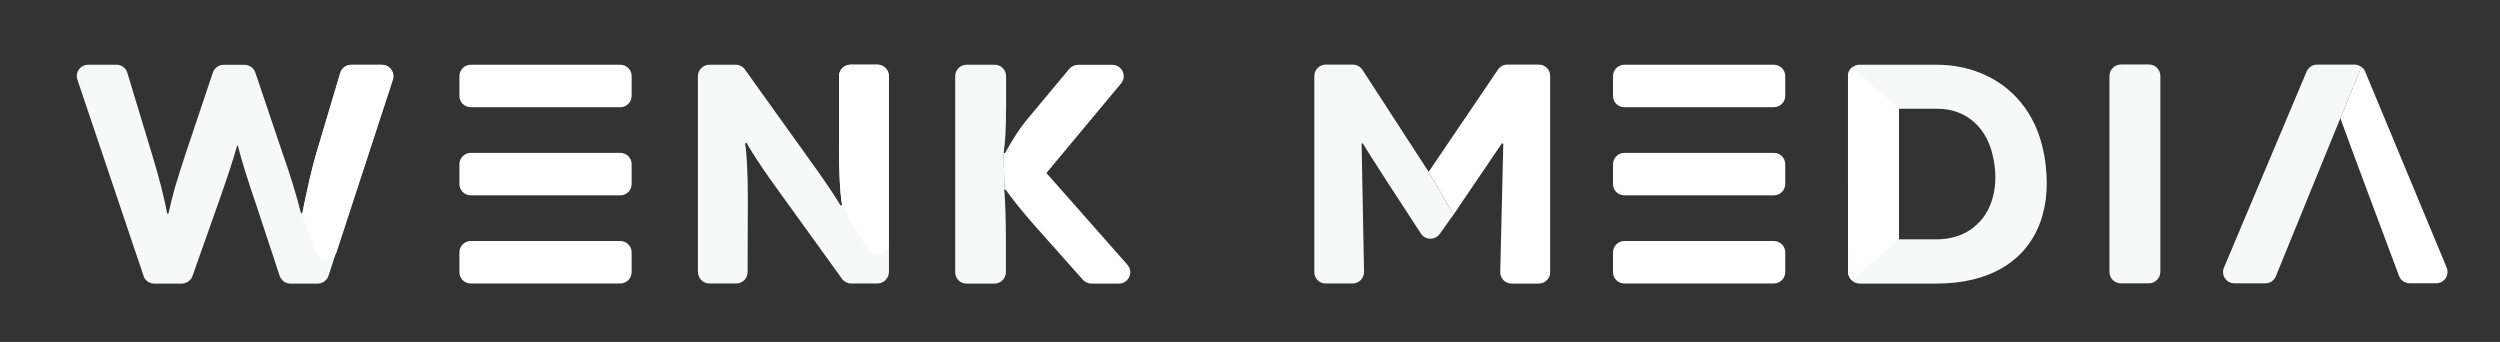 <?xml version="1.0" encoding="UTF-8"?>
<svg id="_圖層_5" data-name="圖層 5" xmlns="http://www.w3.org/2000/svg" viewBox="0 0 228.33 31.23">
  <rect x="0" y="0" width="228.33" height="31.23" fill="#333333" stroke="none"/>
  <defs>
    <style>
      .cls-1 {
        fill: #f7f8f8;
      }

      .cls-1, .cls-2 {
        stroke-width: 0px;
      }

      .cls-2 {
        fill: #fff;
      }
    </style>
  </defs>
  <g>
    <g>
      <path class="cls-1" d="M91.89,10v-3.05c0-.57-.47-1.04-1.04-1.04h-2.57c-.57,0-1.04.46-1.04,1.04v17.91c-.01.57.45,1.04,1.02,1.04h2.57c.57,0,1.03-.46,1.04-1.03v-3.25c0-1.58-.05-3-.14-4.25l-.06-3.4c.15-1.08.22-2.41.21-3.97Z"/>
      <path class="cls-2" d="M101.6,5.92h-3.14c-.31,0-.6.14-.8.37l-3.88,4.65c-.65.78-1.31,1.8-1.99,3.05l-.12-.03.06,3.4.1-.06c.66.93,1.56,2.05,2.7,3.34l4.37,4.91c.2.22.48.35.77.35h2.52c.89,0,1.37-1.05.78-1.72l-7.4-8.38,6.82-8.18c.56-.68.08-1.7-.8-1.7Z"/>
    </g>
    <g>
      <path class="cls-1" d="M63.74,24.86V6.95c.01-.57.48-1.04,1.05-1.04h2.4c.33,0,.65.16.84.43l6.64,9.27c.94,1.33,1.64,2.39,2.11,3.17l.13-.06c-.18-1.07-.28-2.8-.28-5.2v-6.58c0-.57.46-1.04,1.04-1.04h2.48c.57,0,1.04.46,1.04,1.04v17.91c-.02.57-.48,1.04-1.05,1.04h-2.4c-.33,0-.65-.16-.84-.43l-6.63-9.19c-1.02-1.47-1.71-2.54-2.09-3.23l-.13.06c.16.95.25,2.67.25,5.17l-.02,6.59c0,.57-.47,1.03-1.04,1.03h-2.45c-.57,0-1.04-.46-1.04-1.04Z"/>
      <path class="cls-2" d="M77.67,5.92c-.57,0-1.04.46-1.04,1.04v6.58c0,2.4.1,4.13.28,5.2l-.06.03,2.39,3.96c.54.9,1.92.51,1.92-.54V6.95c.01-.57-.45-1.04-1.02-1.04h-2.48Z"/>
    </g>
    <g>
      <path class="cls-2" d="M57.69,24.86v-1.81c0-.57-.46-1.04-1.04-1.04h-13.65c-.57,0-1.03.46-1.04,1.03v1.81c-.01.57.45,1.04,1.03,1.04h13.66c.57,0,1.04-.46,1.04-1.04Z"/>
      <path class="cls-2" d="M57.69,8.76v-1.81c0-.57-.46-1.04-1.04-1.04h-13.65c-.57,0-1.03.46-1.04,1.03v1.81c-.01.57.45,1.04,1.03,1.04h13.66c.57,0,1.04-.46,1.04-1.04Z"/>
      <path class="cls-2" d="M57.69,16.81v-1.81c0-.57-.46-1.04-1.04-1.04h-13.65c-.57,0-1.03.46-1.04,1.03v1.81c-.01.57.45,1.04,1.03,1.04h13.66c.57,0,1.04-.46,1.04-1.04Z"/>
    </g>
    <g>
      <path class="cls-1" d="M13.11,25.19L7.07,7.28c-.23-.67.27-1.37.98-1.37h2.59c.46,0,.86.3.99.74l2.32,7.66c.61,2.02,1.05,3.75,1.32,5.2h.11c.2-.89.41-1.71.62-2.46.22-.74.52-1.7.91-2.88l2.53-7.54c.14-.42.54-.71.98-.71h1.92c.44,0,.84.28.98.71l2.51,7.43c.7,1.98,1.25,3.79,1.66,5.42h.11c.48-2.38.9-4.17,1.25-5.37l2.22-7.45c.13-.44.54-.74.99-.74h2.8c.71,0,1.2.69.99,1.36l-5.85,17.91c-.14.43-.54.71-.99.71h-2.49c-.45,0-.84-.29-.98-.71l-2.17-6.57c-.83-2.42-1.37-4.19-1.64-5.31h-.08c-.28,1.07-.87,2.85-1.76,5.37l-2.31,6.53c-.15.41-.54.69-.98.69h-2.52c-.44,0-.84-.28-.98-.71Z"/>
      <path class="cls-2" d="M32.08,5.92c-.46,0-.86.3-.99.74l-2.22,7.45c-.35,1.2-.77,2.99-1.25,5.37h-.05l1.22,3.51c.33.94,1.66.93,1.97-.02l5.13-15.69c.22-.67-.28-1.36-.99-1.36h-2.8Z"/>
    </g>
  </g>
  <g>
    <path class="cls-1" d="M196.26,25.88h-2.56c-.57,0-1.04-.46-1.04-1.04V6.93c.01-.57.48-1.04,1.05-1.04h2.56c.57,0,1.04.46,1.04,1.04v17.91c-.01.57-.48,1.04-1.05,1.04Z"/>
    <g>
      <path class="cls-1" d="M130.48,15.69l-6.05-9.32c-.19-.29-.52-.47-.87-.47h-2.48c-.57,0-1.04.46-1.04,1.04v17.91c-.01.57.45,1.04,1.02,1.04h2.48c.57,0,1.04-.46,1.04-1.04l-.22-11.72.1-.06c.47.85,3.75,5.87,5.32,8.27.4.61,1.29.62,1.71.03l1.27-1.78-2.28-3.89Z"/>
      <path class="cls-2" d="M140.55,5.9h-2.88c-.34,0-.67.17-.86.46l-6.33,9.34,2.28,3.89,4.42-6.51.12.06-.28,11.72c0,.57.46,1.04,1.04,1.04h2.48c.57,0,1.04-.46,1.04-1.04V6.94c.01-.57-.45-1.04-1.02-1.04Z"/>
    </g>
    <g>
      <path class="cls-2" d="M163.05,24.86v-1.81c0-.57-.46-1.04-1.04-1.04h-13.65c-.57,0-1.03.46-1.04,1.03v1.81c-.01.57.45,1.04,1.03,1.04h13.66c.57,0,1.04-.46,1.04-1.04Z"/>
      <path class="cls-2" d="M163.05,8.76v-1.81c0-.57-.46-1.04-1.04-1.04h-13.65c-.57,0-1.03.46-1.04,1.03v1.81c-.01.57.45,1.04,1.03,1.04h13.66c.57,0,1.04-.46,1.04-1.04Z"/>
      <path class="cls-2" d="M163.05,16.81v-1.81c0-.57-.46-1.04-1.04-1.04h-13.65c-.57,0-1.03.46-1.04,1.03v1.81c-.01.57.45,1.04,1.03,1.04h13.66c.57,0,1.04-.46,1.04-1.04Z"/>
    </g>
    <g>
      <path class="cls-1" d="M186.7,14.18c-.29-1.67-.89-3.14-1.79-4.38-.9-1.25-2.06-2.21-3.46-2.88-1.4-.68-2.96-1.01-4.67-1.01h-6.95c-.57,0-1.04.46-1.04,1.04v17.91c.01.57.48,1.04,1.05,1.04h6.98c2.42,0,4.44-.48,6.07-1.44,1.62-.96,2.76-2.33,3.43-4.1.66-1.77.79-3.83.39-6.17ZM181.91,18.36c-.37,1.09-1,1.95-1.88,2.57-.88.62-1.94.93-3.19.93h-3.41v-11.93h3.44c1.4,0,2.55.42,3.47,1.26.92.84,1.5,2,1.76,3.48.24,1.37.17,2.6-.2,3.7Z"/>
      <path class="cls-2" d="M173.44,21.85h0v-5.97s0-5.97,0-5.97l-4.33-3.74c-.2.19-.33.45-.33.75v9.14s.01,8.77.01,8.77c0,.3.13.56.33.75l4.31-3.74h0Z"/>
    </g>
    <g>
      <path class="cls-2" d="M223.46,24.44l-7.45-17.91c-.07-.17-.2-.31-.34-.42l-1.9,4.64-.02.04c.27.84,5.37,14.44,5.37,14.44.16.39.54.64.96.64h2.42c.74,0,1.24-.75.96-1.43Z"/>
      <path class="cls-1" d="M215.67,6.12c-.18-.13-.38-.22-.61-.22h-3.43c-.42,0-.79.25-.96.63l-7.55,17.91c-.29.68.21,1.44.96,1.44h2.82c.42,0,.8-.26.96-.65l5.89-14.44s0,.01,0,.01l.02-.04,1.9-4.64Z"/>
    </g>
  </g>
</svg>